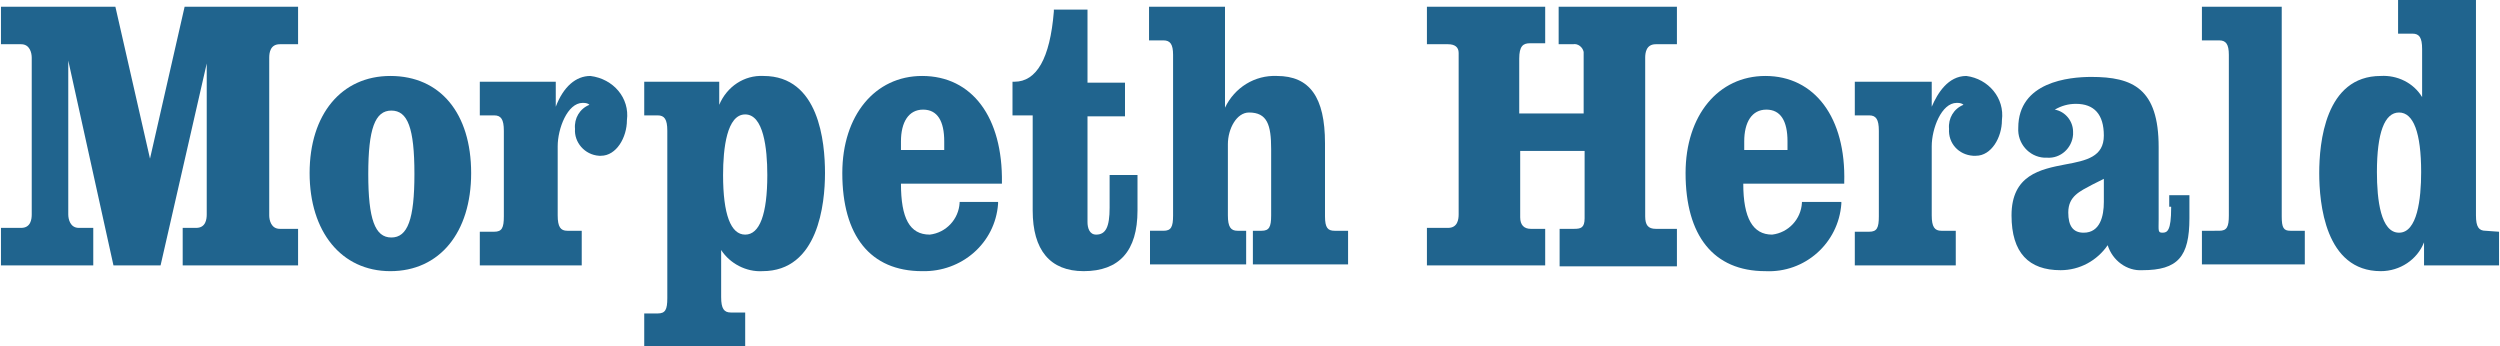<?xml version="1.0" encoding="UTF-8"?>
<!-- Generator: Adobe Illustrator 28.3.0, SVG Export Plug-In . SVG Version: 6.00 Build 0)  -->
<svg xmlns="http://www.w3.org/2000/svg" xmlns:xlink="http://www.w3.org/1999/xlink" version="1.1" id="Layer_1" x="0px" y="0px" viewBox="0 0 260 36" style="enable-background:new 0 0 260 36;" xml:space="preserve">
<style type="text/css">
	.st0{fill:#20648E;}
</style>
<g>
	<path class="st0" d="M61.4,7.9c-1.5,0-2.8,1.1-3.6,3.2V8.5h-7.9V12h1.5c0.7,0,1,0.4,1,1.6v8.9c0,1.2-0.2,1.6-1,1.6h-1.5v3.5h10.6   V24H59c-0.7,0-1-0.4-1-1.6v-7.2c0-1.8,1-4.5,2.6-4.5c0.2,0,0.5,0,0.7,0.2c-1,0.4-1.6,1.4-1.5,2.5c-0.1,1.4,1,2.7,2.5,2.8   c0.1,0,0.2,0,0.2,0c1.6,0,2.7-1.9,2.7-3.7C65.5,10.2,63.8,8.2,61.4,7.9z"></path>
	<path class="st0" d="M258.5,24c-0.7,0-1-0.4-1-1.6V0h-8.1v3.5h1.5c0.7,0,1,0.4,1,1.6v5c-0.9-1.5-2.6-2.3-4.3-2.2   c-5.8,0-6.4,7-6.4,10.1s0.6,10.2,6.4,10.2c2,0,3.8-1.2,4.5-3v2.4h7.8v-3.5L258.5,24z M251.8,17.9c0,2.8-0.4,6.3-2.3,6.3   s-2.3-3.4-2.3-6.3c0-4.1,0.8-6.2,2.3-6.2S251.8,13.8,251.8,17.9z"></path>
	<path class="st0" d="M79.4,7.9c-2-0.1-3.8,1.1-4.6,3V8.5H67V12h1.4c0.7,0,1,0.4,1,1.6v17.4c0,1.2-0.2,1.6-1,1.6h-1.4V36h10.5v-3.5   h-1.5c-0.7,0-1-0.4-1-1.6V26c0.9,1.4,2.6,2.3,4.3,2.2c5.8,0,6.5-7,6.5-10.2S85.2,7.9,79.4,7.9z M79.8,18.2c0,4.1-0.8,6.2-2.3,6.2   s-2.3-2.1-2.3-6.2c0-2.8,0.4-6.3,2.3-6.3S79.8,15.4,79.8,18.2z"></path>
	<path class="st0" d="M15.6,16.5L12,0.7H0.1v3.9h2.1c0.9,0,1.1,0.9,1.1,1.4v16.3c0,0.5-0.1,1.4-1.1,1.4H0.1v3.9h9.6v-3.9H8.2   c-0.9,0-1.1-0.9-1.1-1.4V6.3l4.7,21.3h4.9l4.8-21v15.7c0,0.5-0.1,1.4-1.1,1.4H19v3.9h12v-3.8h-1.9c-0.9,0-1.1-0.9-1.1-1.4V6   c0-0.5,0.1-1.4,1.1-1.4H31V0.7H19.2L15.6,16.5z"></path>
	<path class="st0" d="M40.6,7.9c-5.1,0-8.4,4-8.4,10.1s3.3,10.2,8.4,10.2s8.4-4,8.4-10.2S45.8,7.9,40.6,7.9z M43.1,18.1   c0,4.7-0.7,6.6-2.4,6.6c-1.7,0-2.4-1.9-2.4-6.6s0.7-6.6,2.4-6.6S43.1,13.3,43.1,18.1z"></path>
	<path class="st0" d="M162.1,4.6h1.5c0.5-0.1,1,0.3,1.1,0.8c0,0.1,0,0.2,0,0.3v6.1H158V6.1c0-1.3,0.4-1.6,1.1-1.6h1.6V0.7h-12.3v3.9   h2.2c0.7,0,1.1,0.3,1.1,0.9v16.8c0,0.5-0.1,1.4-1.1,1.4h-2.2v3.9h12.3v-3.8h-1.5c-0.7,0-1.1-0.4-1.1-1.2v-6.9h6.7v7   c0,1-0.4,1.1-1.1,1.1h-1.5v3.9h12.2v-3.9h-2.2c-0.8,0-1.1-0.4-1.1-1.3V6c0-0.5,0.1-1.4,1.1-1.4h2.2V0.7h-12.3L162.1,4.6L162.1,4.6z   "></path>
	<path class="st0" d="M237.3,22.5V0.7H229v3.5h1.8c0.7,0,1,0.4,1,1.5v16.7c0,1.2-0.2,1.6-1,1.6H229v3.5h10.7V24h-1.5   C237.5,24,237.3,23.7,237.3,22.5z"></path>
	<path class="st0" d="M183.6,7.9c-4.9,0-8.3,4.1-8.3,10.1c0,6.5,2.9,10.2,8.3,10.2c4.1,0.2,7.6-2.9,7.9-7V21h-4.1v0.1   c-0.1,1.7-1.4,3.1-3.1,3.3c-2,0-3-1.7-3-5.3h10.5V19C192,12.2,188.7,7.9,183.6,7.9z M181.4,15.6v-0.9c0-2,0.8-3.3,2.3-3.3   c1.5,0,2.2,1.2,2.2,3.3v0.9H181.4z"></path>
	<path class="st0" d="M204.5,7.9c-1.9,0-3,1.8-3.6,3.2V8.5h-8V12h1.5c0.7,0,1,0.4,1,1.6v8.9c0,1.2-0.2,1.6-1,1.6h-1.5v3.5h10.5V24   h-1.5c-0.7,0-1-0.4-1-1.6v-7.2c0-1.8,1-4.5,2.6-4.5c0.2,0,0.5,0,0.7,0.2c-1,0.4-1.6,1.4-1.5,2.5c-0.1,1.5,1,2.7,2.5,2.8   c0.1,0,0.2,0,0.3,0c1.6,0,2.7-1.9,2.7-3.7C208.5,10.2,206.8,8.2,204.5,7.9z"></path>
	<path class="st0" d="M225.8,21.6c0,2.4-0.4,2.6-0.9,2.6c-0.5,0-0.4-0.2-0.4-1.4v-7.5c0-6.1-2.7-7.3-7-7.3c-2.3,0-7.6,0.5-7.6,5.3   c-0.1,1.6,1.1,3,2.7,3.1c0.1,0,0.2,0,0.3,0c1.4,0.1,2.6-1,2.7-2.4c0-0.1,0-0.2,0-0.3c0-1.1-0.8-2.1-1.9-2.3   c0.7-0.4,1.4-0.6,2.2-0.6c1.9,0,2.9,1.1,2.9,3.3c0,2.2-1.8,2.6-4,3c-2.6,0.5-5.6,1.1-5.6,5.3c0,3.9,1.8,5.7,5.1,5.7   c2,0,3.8-1,4.9-2.6c0.5,1.6,2,2.7,3.6,2.6c3.7,0,4.9-1.4,4.9-5.4v-2.4h-2.1v1.2H225.8z M218.8,18.6v2.4c0,1.5-0.4,3.2-2.1,3.2   c-1.1,0-1.6-0.7-1.6-2.1c0-1.7,1.2-2.2,2.5-2.9C218,19,218.4,18.8,218.8,18.6L218.8,18.6z"></path>
	<path class="st0" d="M115.4,21.6c0,2-0.4,2.8-1.4,2.8c-0.7,0-0.9-0.7-0.9-1.3V12.1h3.9V8.6h-3.9V1h-3.5v0.2   c-0.4,4.9-1.8,7.3-4.1,7.3h-0.2V12h2.1v9.9c0,4.1,1.8,6.3,5.3,6.3c3.7,0,5.6-2.1,5.6-6.3v-3.7h-2.9V21.6z"></path>
	<path class="st0" d="M95.9,7.9c-4.9,0-8.3,4.1-8.3,10.1c0,6.5,2.9,10.2,8.3,10.2c4.1,0.1,7.6-2.9,7.9-7V21h-4v0.1   c-0.1,1.7-1.4,3.1-3.1,3.3c-2.1,0-3-1.7-3-5.3h10.5V19C104.3,12.2,101.1,7.9,95.9,7.9z M93.7,15.6v-0.9c0-2,0.8-3.3,2.3-3.3   s2.2,1.2,2.2,3.3v0.9H93.7z"></path>
	<path class="st0" d="M137.8,22.5v-7.6c0-4.8-1.6-7-5-7c-2.3-0.1-4.4,1.2-5.4,3.3V0.7h-7.9v3.5h1.5c0.7,0,1,0.4,1,1.5v16.7   c0,1.2-0.2,1.6-1,1.6h-1.4v3.5h10V24h-0.9c-0.7,0-1-0.4-1-1.6v-7.4c0-1.6,0.9-3.3,2.2-3.3c1.9,0,2.3,1.3,2.3,3.8v6.9   c0,1.2-0.2,1.6-1,1.6h-0.9v3.5h9.9v-3.5h-1.4C138.1,24,137.8,23.7,137.8,22.5z"></path>
</g>
</svg>
